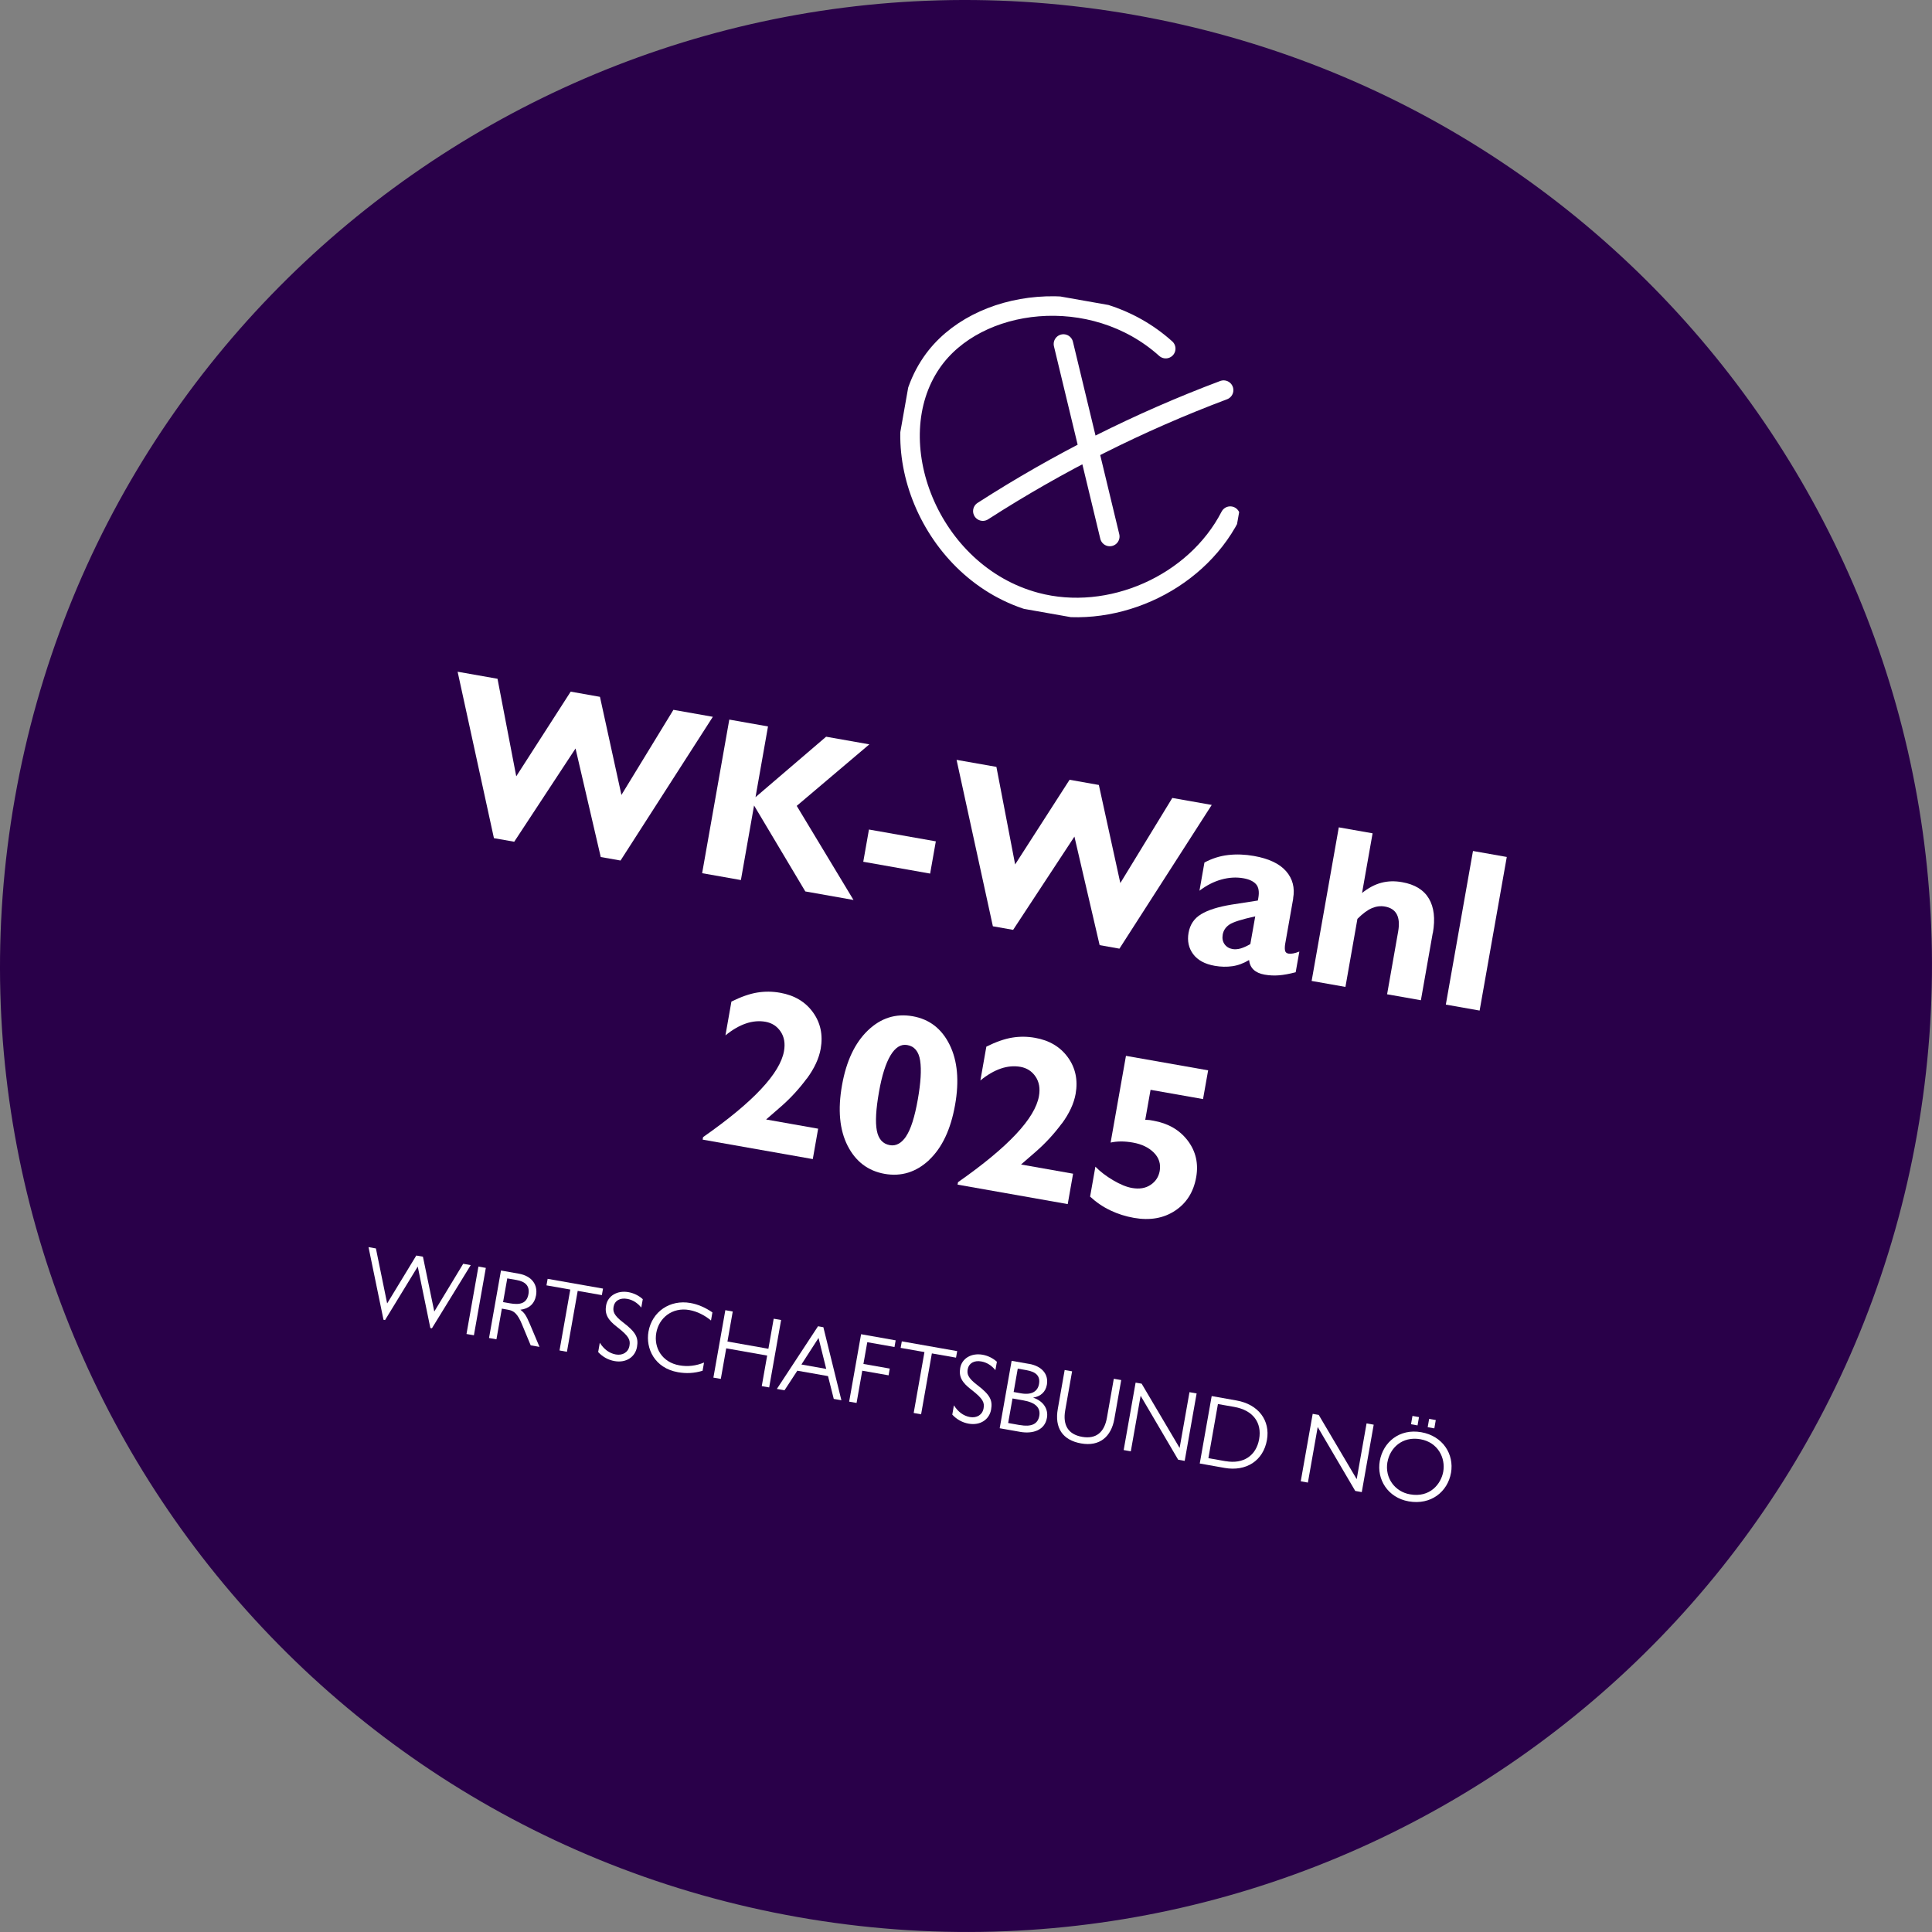 <?xml version="1.0" encoding="UTF-8"?> <svg xmlns="http://www.w3.org/2000/svg" xmlns:xlink="http://www.w3.org/1999/xlink" id="Ebene_2" viewBox="0 0 346.4 346.4"><rect x="0" y="0" width="346.4" height="346.4" fill="#808080" stroke="none"/><defs><style>.cls-1,.cls-2{fill:none;}.cls-3{clip-path:url(#clippath);}.cls-4{fill:#fff;}.cls-5{fill:#290049;}.cls-2{stroke:#fff;stroke-linecap:round;stroke-linejoin:round;stroke-width:3.5px;}.cls-6{isolation:isolate;}</style><clipPath id="clippath"><rect class="cls-1" x="164.1" y="50.96" width="56.29" height="62.32" transform="translate(77.93 257.14) rotate(-79.98)"></rect></clipPath></defs><g id="Ebene_1-2"><g id="Gruppe_482"><path id="Pfad_335-2" class="cls-5" d="m203.32,2.67c94.18,16.64,157.04,106.47,140.41,200.65-16.64,94.18-106.47,157.04-200.65,140.41C48.89,327.09-13.97,237.26,2.67,143.08,19.31,48.89,109.14-13.97,203.32,2.67Z"></path><g id="Gruppe_208"><g class="cls-3"><g id="Gruppe_207"><g id="Gruppe_206"><path id="Pfad_333" class="cls-2" d="m190.67,61.68l8.31,34.51m-22.76-4.55c13.58-8.74,28.05-16.01,43.17-21.69m-10.38-7.44c-13.07-11.75-33.93-9.19-41.97,2.5-9.64,14-.49,37.84,18.68,42.97,13.27,3.55,28.57-3.22,34.86-15.44"></path></g></g></g></g><g id="WK-Wahl_2025" class="cls-6"><g class="cls-6"><path class="cls-4" d="m89.2,121.69l3.36,17.5,9.76-15.18,5.25.93,3.85,17.59,9.32-15.26,7.07,1.25-16.55,25.77-3.55-.63-4.52-19.46-10.99,16.72-3.64-.64-6.51-29.84,7.15,1.26Z"></path><path class="cls-4" d="m137.7,130.25l-2.24,12.68,12.66-10.84,7.75,1.37-13.02,11.03,10.18,16.87-8.64-1.53-9.19-15.41-2.36,13.37-6.95-1.23,4.87-27.54,6.95,1.23Z"></path><path class="cls-4" d="m167.79,150.85l-1.02,5.78-11.99-2.12,1.02-5.78,11.99,2.12Z"></path><path class="cls-4" d="m178.65,137.49l3.36,17.5,9.76-15.18,5.25.93,3.85,17.59,9.32-15.26,7.07,1.25-16.55,25.77-3.55-.63-4.52-19.46-10.99,16.72-3.63-.64-6.51-29.84,7.15,1.26Z"></path><path class="cls-4" d="m231.87,161.09l-1.43,8.08c-.08.46-.1.86-.05,1.2.05.34.26.55.64.61.46.08,1.1-.04,1.94-.37l-.66,3.71c-1.14.3-2.13.48-2.99.55-.86.07-1.72.03-2.58-.12-1.7-.3-2.62-1.17-2.79-2.62-.99.6-2,.97-3.01,1.11-1.01.14-2.05.12-3.13-.07-1.78-.31-3.07-1.01-3.88-2.1-.81-1.09-1.08-2.36-.83-3.81.26-1.48,1.01-2.6,2.26-3.35,1.24-.75,3.05-1.32,5.42-1.71l4.75-.74.08-.44c.2-1.13.06-1.96-.41-2.49-.48-.53-1.23-.88-2.25-1.06-1.29-.23-2.62-.15-3.98.23-1.36.38-2.66,1.05-3.91,2l.89-5.05c1.35-.73,2.77-1.18,4.26-1.35,1.49-.17,3.02-.11,4.61.17,2.67.47,4.59,1.38,5.77,2.73,1.18,1.35,1.6,2.98,1.26,4.89Zm-9.41,8.96c.53-.16,1.1-.42,1.72-.78l.88-4.97c-2.46.54-4.01,1.03-4.66,1.49-.65.45-1.04,1.04-1.17,1.77-.12.67-.01,1.25.32,1.72.33.47.81.77,1.43.88.46.08.95.04,1.48-.11Z"></path><path class="cls-4" d="m256.89,167.26l-2.13,12.08-6.06-1.07,1.98-11.23c.47-2.64-.32-4.14-2.37-4.5-.78-.14-1.56-.04-2.34.29-.78.33-1.64.97-2.59,1.92l-2.15,12.2-6.06-1.07,4.87-27.54,6.06,1.07-1.89,10.7c1.13-.91,2.28-1.52,3.45-1.83,1.17-.31,2.41-.35,3.73-.11,2.29.4,3.89,1.39,4.81,2.95.92,1.56,1.15,3.61.71,6.14Z"></path><path class="cls-4" d="m270.16,153.65l-4.87,27.54-6.06-1.07,4.87-27.54,6.06,1.07Z"></path></g><g class="cls-6"><path class="cls-4" d="m144.65,193.38c-1.35,1.82-2.86,3.47-4.54,4.95l-2.75,2.39,9.33,1.65-.96,5.45-19.75-3.49.08-.45c4.53-3.17,7.99-6.03,10.39-8.6,2.4-2.56,3.77-4.84,4.12-6.83.24-1.37.04-2.54-.61-3.5-.65-.96-1.55-1.54-2.71-1.75-2.29-.4-4.68.41-7.18,2.44l1.07-6.06c1.73-.86,3.28-1.4,4.64-1.62,1.36-.22,2.72-.21,4.1.04,2.56.45,4.52,1.62,5.88,3.5,1.36,1.88,1.82,4.06,1.39,6.53-.31,1.75-1.14,3.53-2.48,5.35Z"></path><path class="cls-4" d="m166.6,207.98c-2.33,2.18-4.99,3.01-7.98,2.49-2.99-.53-5.2-2.21-6.65-5.05-1.44-2.84-1.78-6.45-1-10.84.76-4.31,2.3-7.58,4.63-9.82,2.33-2.24,5.01-3.09,8.05-2.55,2.99.53,5.19,2.23,6.61,5.1,1.42,2.87,1.75,6.48.98,10.81-.78,4.39-2.33,7.67-4.66,9.86Zm-4.14-4.25c.84-1.24,1.55-3.46,2.11-6.66.52-2.96.66-5.26.41-6.9-.25-1.64-1.02-2.58-2.32-2.8-1.13-.2-2.13.42-2.99,1.85-.86,1.43-1.55,3.61-2.07,6.55-.55,3.1-.68,5.41-.39,6.93.29,1.52,1.06,2.39,2.33,2.62,1.1.2,2.08-.33,2.92-1.57Z"></path><path class="cls-4" d="m190.36,201.46c-1.35,1.82-2.86,3.46-4.54,4.94l-2.75,2.39,9.33,1.65-.96,5.45-19.75-3.49.08-.44c4.53-3.17,7.99-6.04,10.39-8.6,2.4-2.56,3.77-4.84,4.12-6.83.24-1.37.04-2.54-.61-3.5-.65-.96-1.55-1.54-2.71-1.75-2.29-.4-4.68.41-7.18,2.44l1.07-6.06c1.73-.86,3.28-1.4,4.64-1.62,1.36-.22,2.72-.21,4.1.04,2.56.45,4.52,1.62,5.88,3.5,1.36,1.88,1.82,4.06,1.39,6.53-.31,1.75-1.14,3.53-2.48,5.35Z"></path><path class="cls-4" d="m216.61,191.93l-.91,5.13-9.41-1.66-.95,5.37.78.05.69.12c2.64.47,4.68,1.65,6.14,3.56,1.45,1.91,1.96,4.1,1.52,6.58-.47,2.64-1.73,4.64-3.79,6-2.06,1.36-4.51,1.78-7.37,1.28-1.48-.26-2.88-.7-4.2-1.33-1.32-.62-2.54-1.45-3.66-2.48l.95-5.37c.85.87,1.9,1.68,3.17,2.43,1.27.75,2.4,1.22,3.4,1.39,1.32.23,2.43.05,3.33-.56.9-.6,1.44-1.43,1.63-2.48.22-1.26-.12-2.36-1.04-3.29-.92-.92-2.17-1.53-3.76-1.81-1.51-.27-2.84-.26-4,0l2.75-15.55,14.74,2.6Z"></path></g></g><g id="Wirtschaftsbund_NÖ" class="cls-6"><g class="cls-6"><path class="cls-4" d="m66.05,223.6l1.35.24,2.01,9.84h.02s5.21-8.57,5.21-8.57l1.19.21,2.03,9.81h.02s5.17-8.54,5.17-8.54l1.35.24-6.96,11.33-.28-.05-2.26-11.02-5.86,9.59-.28-.05-2.69-13.04Z"></path><path class="cls-4" d="m87.11,227.32l-2.14,12.09-1.33-.23,2.14-12.09,1.33.24Z"></path><path class="cls-4" d="m89.83,227.8l3.17.56c2.43.43,3.44,2.05,3.11,3.9-.27,1.51-1.26,2.39-2.81,2.57.71.55,1.01.93,1.73,2.63l1.7,4.03-1.58-.28-1.54-3.71c-.8-1.97-1.48-2.49-2.51-2.67l-1.12-.2-.97,5.5-1.33-.23,2.14-12.09Zm1.61,5.88c1.67.29,3,.11,3.31-1.65.26-1.49-.59-2.26-2.13-2.53l-1.67-.29-.75,4.25,1.24.22Z"></path><path class="cls-4" d="m108.12,231.04l-.21,1.17-4.33-.76-1.93,10.92-1.33-.24,1.93-10.92-4.27-.75.21-1.17,9.93,1.75Z"></path><path class="cls-4" d="m115.25,232.93l-.27,1.51c-.71-.86-1.55-1.39-2.54-1.56-1.28-.23-2.24.34-2.42,1.38-.14.8-.07,1.52,1.76,2.89,2.27,1.74,2.72,2.71,2.43,4.36-.32,1.79-1.94,2.89-4.01,2.53-1.15-.2-2.15-.76-2.95-1.62l.29-1.67c.73,1.15,1.7,1.89,2.87,2.1,1.22.22,2.25-.39,2.45-1.56.18-1.03-.05-1.69-2.17-3.33-1.73-1.31-2.29-2.36-2.02-3.9.3-1.72,2-2.74,4.02-2.38.94.17,1.83.6,2.56,1.26Z"></path><path class="cls-4" d="m127.73,235.32l-.25,1.44c-1.15-.95-2.47-1.62-3.89-1.88-3.08-.54-5.45,1.43-5.92,4.09-.48,2.71,1.06,5.29,4.14,5.83,1.51.27,2.98.09,4.42-.5l-.26,1.47c-1.47.45-2.93.53-4.42.26-4.19-.74-5.81-4.26-5.28-7.28.64-3.6,3.87-5.77,7.51-5.13,1.37.24,2.69.82,3.94,1.68Z"></path><path class="cls-4" d="m131.38,235.14l-.95,5.39,7.34,1.3.95-5.39,1.33.23-2.14,12.09-1.33-.23.97-5.48-7.34-1.3-.97,5.48-1.33-.23,2.14-12.09,1.33.24Z"></path><path class="cls-4" d="m147.62,237.94l3.24,13.12-1.37-.24-1.03-4.09-5.5-.97-2.3,3.51-1.37-.24,7.38-11.24.94.17Zm-3.93,6.71l4.45.79-1.38-5.55-3.07,4.76Z"></path><path class="cls-4" d="m160.59,240.3l-.21,1.21-4.88-.86-.69,3.9,4.72.83-.21,1.21-4.72-.83-1.02,5.78-1.33-.23,2.14-12.09,6.21,1.1Z"></path><path class="cls-4" d="m171.62,242.25l-.21,1.17-4.33-.76-1.93,10.92-1.33-.24,1.93-10.92-4.27-.75.21-1.17,9.93,1.75Z"></path><path class="cls-4" d="m178.74,244.15l-.27,1.51c-.71-.86-1.55-1.39-2.54-1.56-1.28-.23-2.23.34-2.42,1.38-.14.8-.07,1.52,1.76,2.89,2.27,1.74,2.72,2.71,2.43,4.36-.32,1.79-1.94,2.89-4.01,2.53-1.15-.2-2.15-.76-2.95-1.62l.29-1.67c.73,1.15,1.7,1.89,2.87,2.1,1.22.22,2.25-.39,2.45-1.56.18-1.03-.05-1.69-2.17-3.33-1.73-1.31-2.29-2.36-2.02-3.9.3-1.72,2-2.74,4.02-2.38.94.17,1.83.6,2.56,1.26Z"></path><path class="cls-4" d="m184.5,244.53c2.25.4,3.54,1.81,3.2,3.75-.23,1.29-1.1,2.09-2.47,2.31,1.83.6,2.77,2.04,2.48,3.64-.39,2.23-2.56,2.89-4.78,2.5l-3.69-.65,2.14-12.09,3.12.55Zm-1.61,10.98c1.93.34,3.18-.11,3.45-1.64.25-1.4-.58-2.39-2.87-2.79l-1.93-.34-.78,4.4,2.13.38Zm-1.15-5.93l1.33.24c1.99.35,3-.42,3.22-1.66.25-1.4-.47-2.19-2.27-2.5l-1.54-.27-.74,4.2Z"></path><path class="cls-4" d="m192.22,245.89l-1.23,6.97c-.47,2.68.54,4.32,3.02,4.76,2.52.44,4-.81,4.46-3.44l1.23-6.97,1.33.23-1.23,6.97c-.56,3.17-2.62,4.99-5.97,4.39-3.33-.59-4.77-2.8-4.17-6.19l1.23-6.97,1.33.23Z"></path><path class="cls-4" d="m204.7,248.1l6.8,11.51,1.77-10,1.28.23-2.14,12.09-1.17-.21-6.73-11.46-1.76,9.96-1.28-.23,2.14-12.09,1.1.19Z"></path><path class="cls-4" d="m217.25,250.31l4.45.79c3.96.7,6.07,3.61,5.46,7.07-.66,3.76-3.75,5.7-7.6,5.02l-4.45-.79,2.14-12.09Zm2.51,11.67c3.17.56,5.47-.97,6-3.95.52-2.93-1.06-5.18-4.48-5.78l-2.91-.51-1.71,9.7,3.1.55Z"></path><path class="cls-4" d="m236.45,253.7l6.8,11.51,1.77-10,1.28.23-2.14,12.09-1.17-.21-6.73-11.46-1.76,9.96-1.28-.23,2.14-12.09,1.1.19Z"></path><path class="cls-4" d="m260.16,264.07c-.6,3.39-3.59,5.82-7.58,5.12-3.76-.66-5.77-3.96-5.19-7.24.59-3.37,3.52-5.85,7.44-5.16,3.86.68,5.92,3.94,5.33,7.29Zm-11.4-1.94c-.5,2.85,1.34,5.34,4.06,5.8,3.6.64,5.56-1.89,5.95-4.07.43-2.45-.94-5.25-4.09-5.81-3.3-.58-5.48,1.61-5.91,4.08Zm5.66-8.05l-.26,1.49-1.17-.21.26-1.49,1.17.21Zm3.01.53l-.26,1.49-1.19-.21.26-1.49,1.19.21Z"></path></g></g></g></g></svg> 
